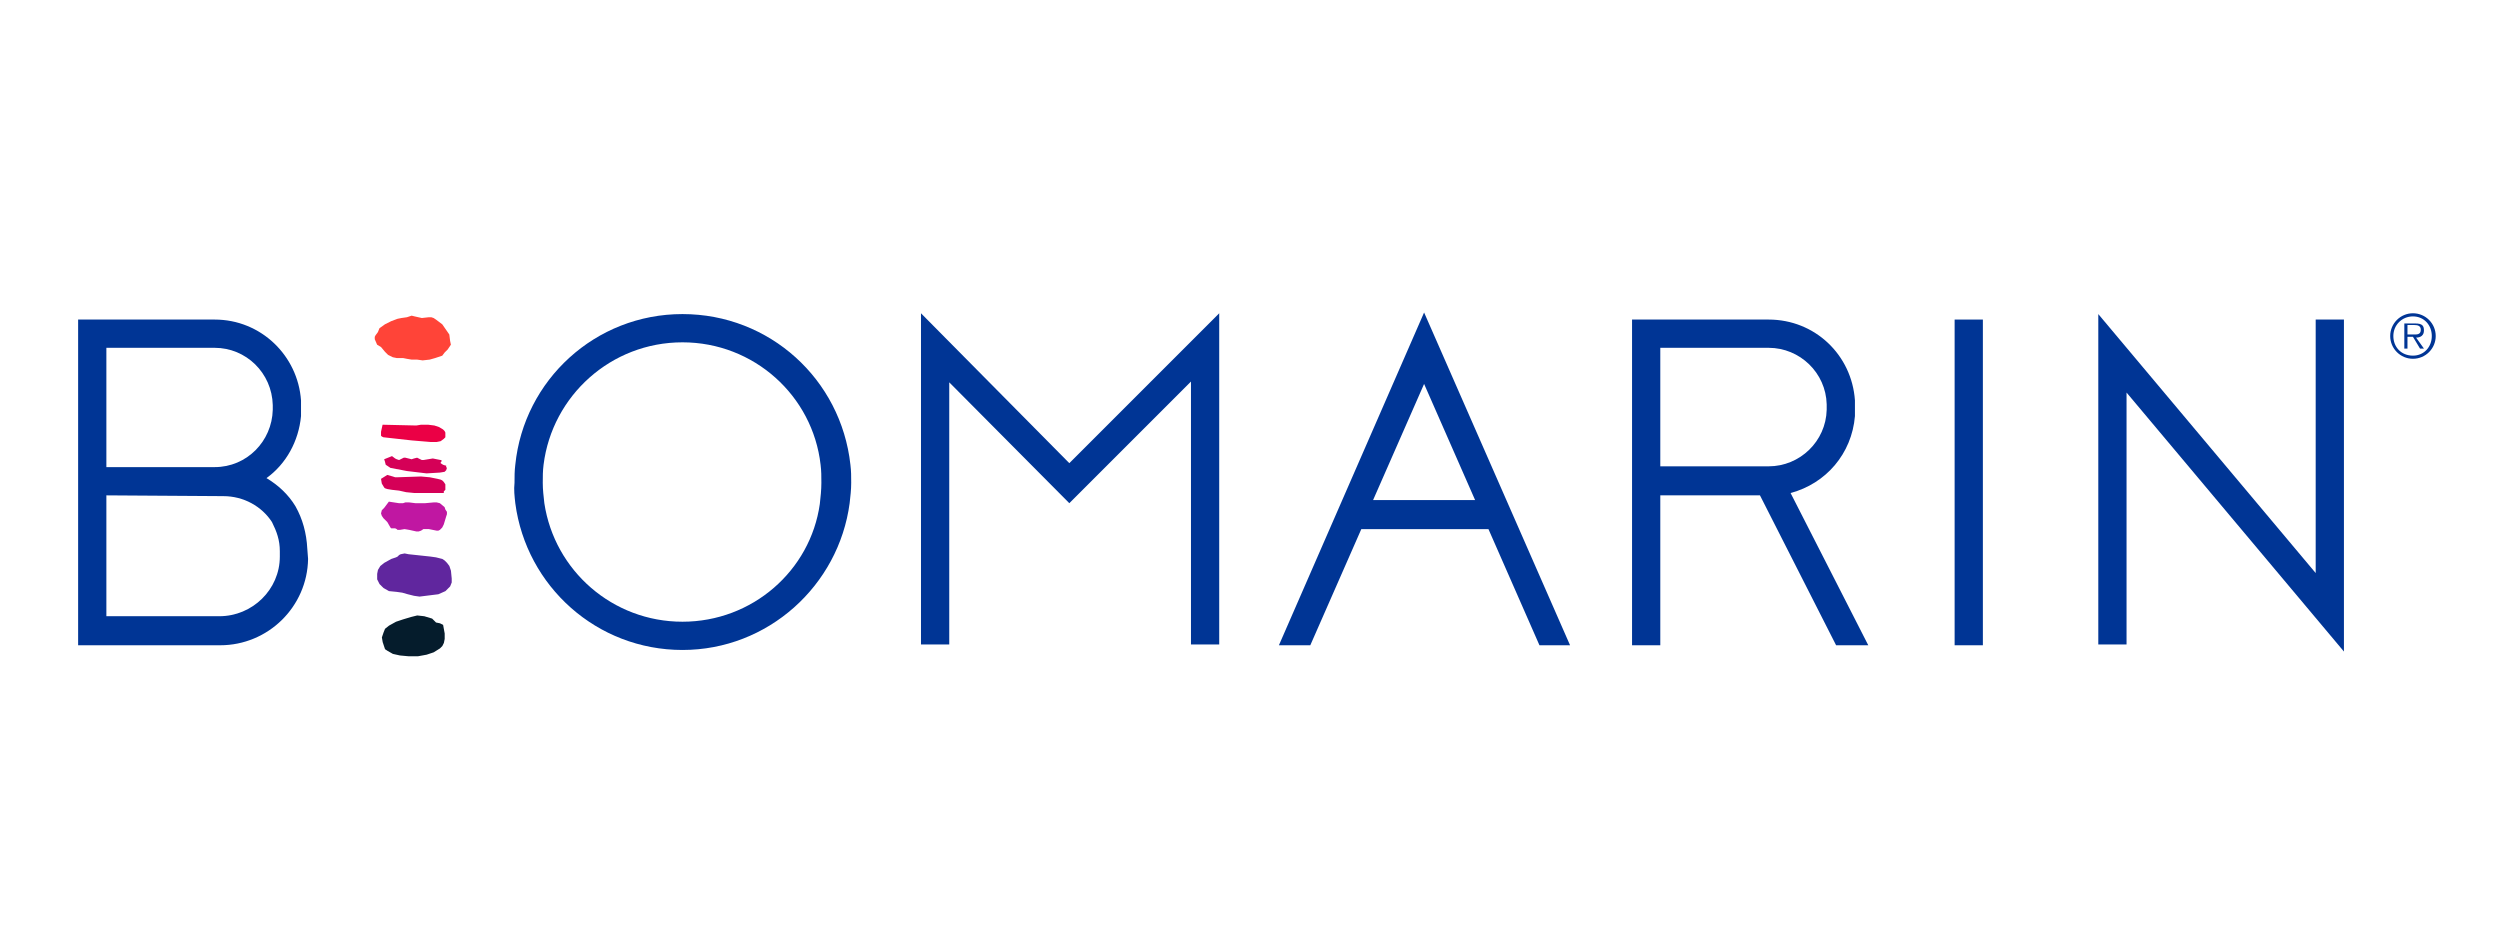 <?xml version="1.0"?>
<svg xmlns="http://www.w3.org/2000/svg" width="160" height="60" viewBox="0 0 160 60" fill="none">
<path d="M91.142 24.571L94.407 32.005H87.877L91.142 24.571ZM91.142 20L81.85 41.297H83.859L87.124 33.863H95.261L98.525 41.297H100.484L91.142 20Z" fill="#003595"/>
<path d="M126.904 20.452H125.096V41.297H126.904V20.452Z" fill="#003595"/>
<path d="M68.436 29.642L58.943 20.049V41.245H60.752V24.469L68.436 32.204L76.222 24.419V41.245H78.03V20.049L68.436 29.642Z" fill="#003595"/>
<path d="M134.291 22.964V41.247H136.099V25.123L150.012 41.699V20.452H148.204V36.676L134.291 20.101V22.964Z" fill="#003595"/>

<g>
<path d="M106.259 22.26H113.191C115.2 22.26 116.858 23.868 116.908 25.877V26.228C116.858 28.238 115.2 29.845 113.191 29.845H106.259V22.26ZM117.511 41.297H119.57L114.597 31.553C116.858 30.95 118.515 29.041 118.716 26.63V26.53C118.716 26.429 118.716 26.329 118.716 26.178V25.977C118.716 25.877 118.716 25.776 118.716 25.626C118.515 22.712 116.154 20.452 113.191 20.452H104.451V41.297H106.259V31.703H112.638L117.511 41.297Z" fill="#003595"/>
</g>

<g>
<path d="M17.909 35.621C17.909 37.731 16.151 39.438 14.041 39.438H6.808V31.703L14.292 31.753C15.598 31.753 16.753 32.407 17.406 33.411C17.708 34.014 17.909 34.566 17.909 35.27V35.621ZM13.74 22.26C15.749 22.26 17.406 23.868 17.457 25.927V26.228C17.406 28.238 15.799 29.895 13.74 29.895H6.808V22.26H13.74ZM19.667 35.119C19.616 34.114 19.365 33.21 18.913 32.407C18.461 31.653 17.808 31.05 17.055 30.598C18.311 29.694 19.114 28.238 19.265 26.63V26.53C19.265 26.429 19.265 26.329 19.265 26.178V25.977C19.265 25.877 19.265 25.776 19.265 25.626C19.064 22.763 16.703 20.452 13.74 20.452H5V41.297H14.091C17.155 41.297 19.667 38.836 19.717 35.772L19.667 35.119Z" fill="#003595"/>
</g>

<g>
<path d="M43.678 39.79C39.208 39.79 35.491 36.525 34.838 32.206C34.788 31.754 34.737 31.352 34.737 30.9C34.737 30.498 34.737 30.146 34.788 29.744C35.34 25.324 39.107 21.909 43.678 21.909C48.249 21.909 52.016 25.324 52.518 29.744C52.568 30.146 52.568 30.498 52.568 30.9C52.568 31.352 52.518 31.804 52.468 32.256C51.865 36.525 48.148 39.79 43.678 39.79ZM32.979 32.206C33.682 37.53 38.203 41.598 43.678 41.598C49.153 41.598 53.673 37.48 54.377 32.206C54.427 31.754 54.477 31.352 54.477 30.9C54.477 30.498 54.477 30.146 54.427 29.744C53.824 24.27 49.253 20.101 43.678 20.101C38.102 20.101 33.532 24.32 32.979 29.744C32.929 30.146 32.929 30.498 32.929 30.9C32.879 31.352 32.929 31.754 32.979 32.206Z" fill="#003595"/>
</g>

<g>
<path d="M154.379 21.405C154.63 21.405 154.932 21.455 154.932 21.104C154.932 20.852 154.731 20.802 154.53 20.802H154.078V21.405H154.379ZM155.132 22.309H154.881L154.429 21.556H154.078V22.309H153.877V20.702H154.58C155.032 20.702 155.132 20.852 155.132 21.154C155.132 21.455 154.932 21.606 154.63 21.606L155.132 22.309ZM155.635 21.505C155.635 20.802 155.132 20.25 154.429 20.25C153.726 20.25 153.174 20.802 153.174 21.505C153.174 22.209 153.676 22.761 154.429 22.761C155.132 22.761 155.635 22.209 155.635 21.505ZM152.973 21.505C152.973 20.702 153.626 20.049 154.429 20.049C155.233 20.049 155.886 20.702 155.886 21.505C155.886 22.309 155.233 22.962 154.429 22.962C153.626 22.962 152.973 22.309 152.973 21.505Z" fill="#003595"/>
</g>
<path d="M26.044 20.303L25.692 20.353L25.441 20.403L25.039 20.554L24.637 20.755L24.286 21.006L24.185 21.257L24.035 21.458L23.984 21.558V21.608V21.709L24.135 22.061L24.386 22.211L24.637 22.513L24.838 22.714L25.14 22.864L25.391 22.915H25.793L26.044 22.965L26.345 23.015H26.697L27.048 23.065L27.5 23.015L27.852 22.915L28.304 22.764L28.455 22.563L28.656 22.362L28.857 22.061L28.806 21.809L28.756 21.408L28.304 20.755L27.902 20.453L27.752 20.353L27.601 20.303H27.45L26.998 20.353L26.546 20.252L26.345 20.202L26.044 20.303Z" fill="#FF4438"/>
<path d="M24.485 27.182L26.645 27.232L26.946 27.182H27.398L27.8 27.232L28.102 27.332L28.353 27.483L28.453 27.584L28.503 27.684V27.835V27.985L28.403 28.086L28.202 28.236L27.951 28.287H27.549L26.344 28.186L24.535 27.985L24.435 27.935L24.385 27.885V27.634L24.485 27.182Z" fill="#EB0045"/>
<path d="M25.088 29.191L25.289 29.342L25.39 29.392L25.54 29.442L25.641 29.392L25.741 29.342L25.842 29.292H25.942L26.143 29.342L26.344 29.392L26.495 29.342L26.695 29.292L26.896 29.392L26.997 29.442H27.097L27.7 29.342L28.202 29.442H28.253V29.543L28.202 29.593V29.643L28.353 29.744L28.504 29.794H28.554V29.895L28.604 29.945L28.554 30.096L28.504 30.146L28.453 30.196L28.152 30.246L27.298 30.296L26.043 30.146L24.988 29.945L24.837 29.844L24.686 29.744L24.636 29.543L24.586 29.392L25.088 29.191Z" fill="#D50057"/>
<path d="M24.787 30.395L25.138 30.495L25.289 30.545H25.44L26.946 30.495L27.499 30.545L28.001 30.646L28.202 30.696L28.303 30.746L28.403 30.847L28.503 30.997V31.198V31.349L28.403 31.449V31.55H26.946H26.494L25.992 31.5L25.54 31.399L25.088 31.349L24.787 31.299L24.636 31.248L24.586 31.198L24.435 30.947L24.385 30.646L24.787 30.395Z" fill="#D50057"/>
<path d="M24.887 32.105L25.54 32.205H25.791L25.942 32.155H26.193L26.595 32.205H27.198L27.75 32.155H27.951L28.152 32.205L28.453 32.456L28.503 32.607L28.604 32.758V32.908L28.554 33.059L28.403 33.561L28.303 33.762L28.152 33.913L28.051 33.963H27.951L27.7 33.913L27.449 33.862H27.248H27.097L26.946 33.963L26.796 34.013H26.645L26.193 33.913L25.892 33.862L25.59 33.913H25.54H25.44L25.389 33.862L25.289 33.812H25.088H25.038L24.988 33.762L24.787 33.41L24.535 33.159L24.435 33.009L24.385 32.858L24.435 32.657L24.586 32.506L24.887 32.105Z" fill="#C017A2"/>
<path d="M25.645 35.47L25.897 35.42L26.148 35.47L27.554 35.621L27.906 35.671L28.308 35.772L28.458 35.872L28.609 36.023L28.76 36.224L28.86 36.525L28.91 37.027V37.278L28.81 37.529L28.659 37.68L28.509 37.831L28.056 38.032L26.851 38.182L26.499 38.132L26.098 38.032L25.746 37.931L25.394 37.881L24.892 37.831L24.541 37.63L24.289 37.379L24.139 37.078V36.726L24.189 36.475L24.34 36.224L24.591 36.023L25.043 35.772L25.344 35.671L25.445 35.621L25.495 35.571L25.545 35.52L25.645 35.47Z" fill="#60269E"/>
<path d="M26.3 39.489L25.798 39.64L25.346 39.791L24.893 40.042L24.642 40.243L24.542 40.494L24.441 40.795L24.492 41.096L24.592 41.398L24.642 41.548L24.793 41.649L25.145 41.85L25.597 41.95L26.149 42.001H26.752L27.304 41.9L27.756 41.749L28.158 41.498L28.309 41.348L28.409 41.147L28.46 40.895V40.544L28.359 39.991L28.259 39.941L28.158 39.891L27.907 39.841L27.807 39.74L27.656 39.59L27.154 39.439L26.702 39.389L26.3 39.489Z" fill="#051C2C"/>
</svg>
